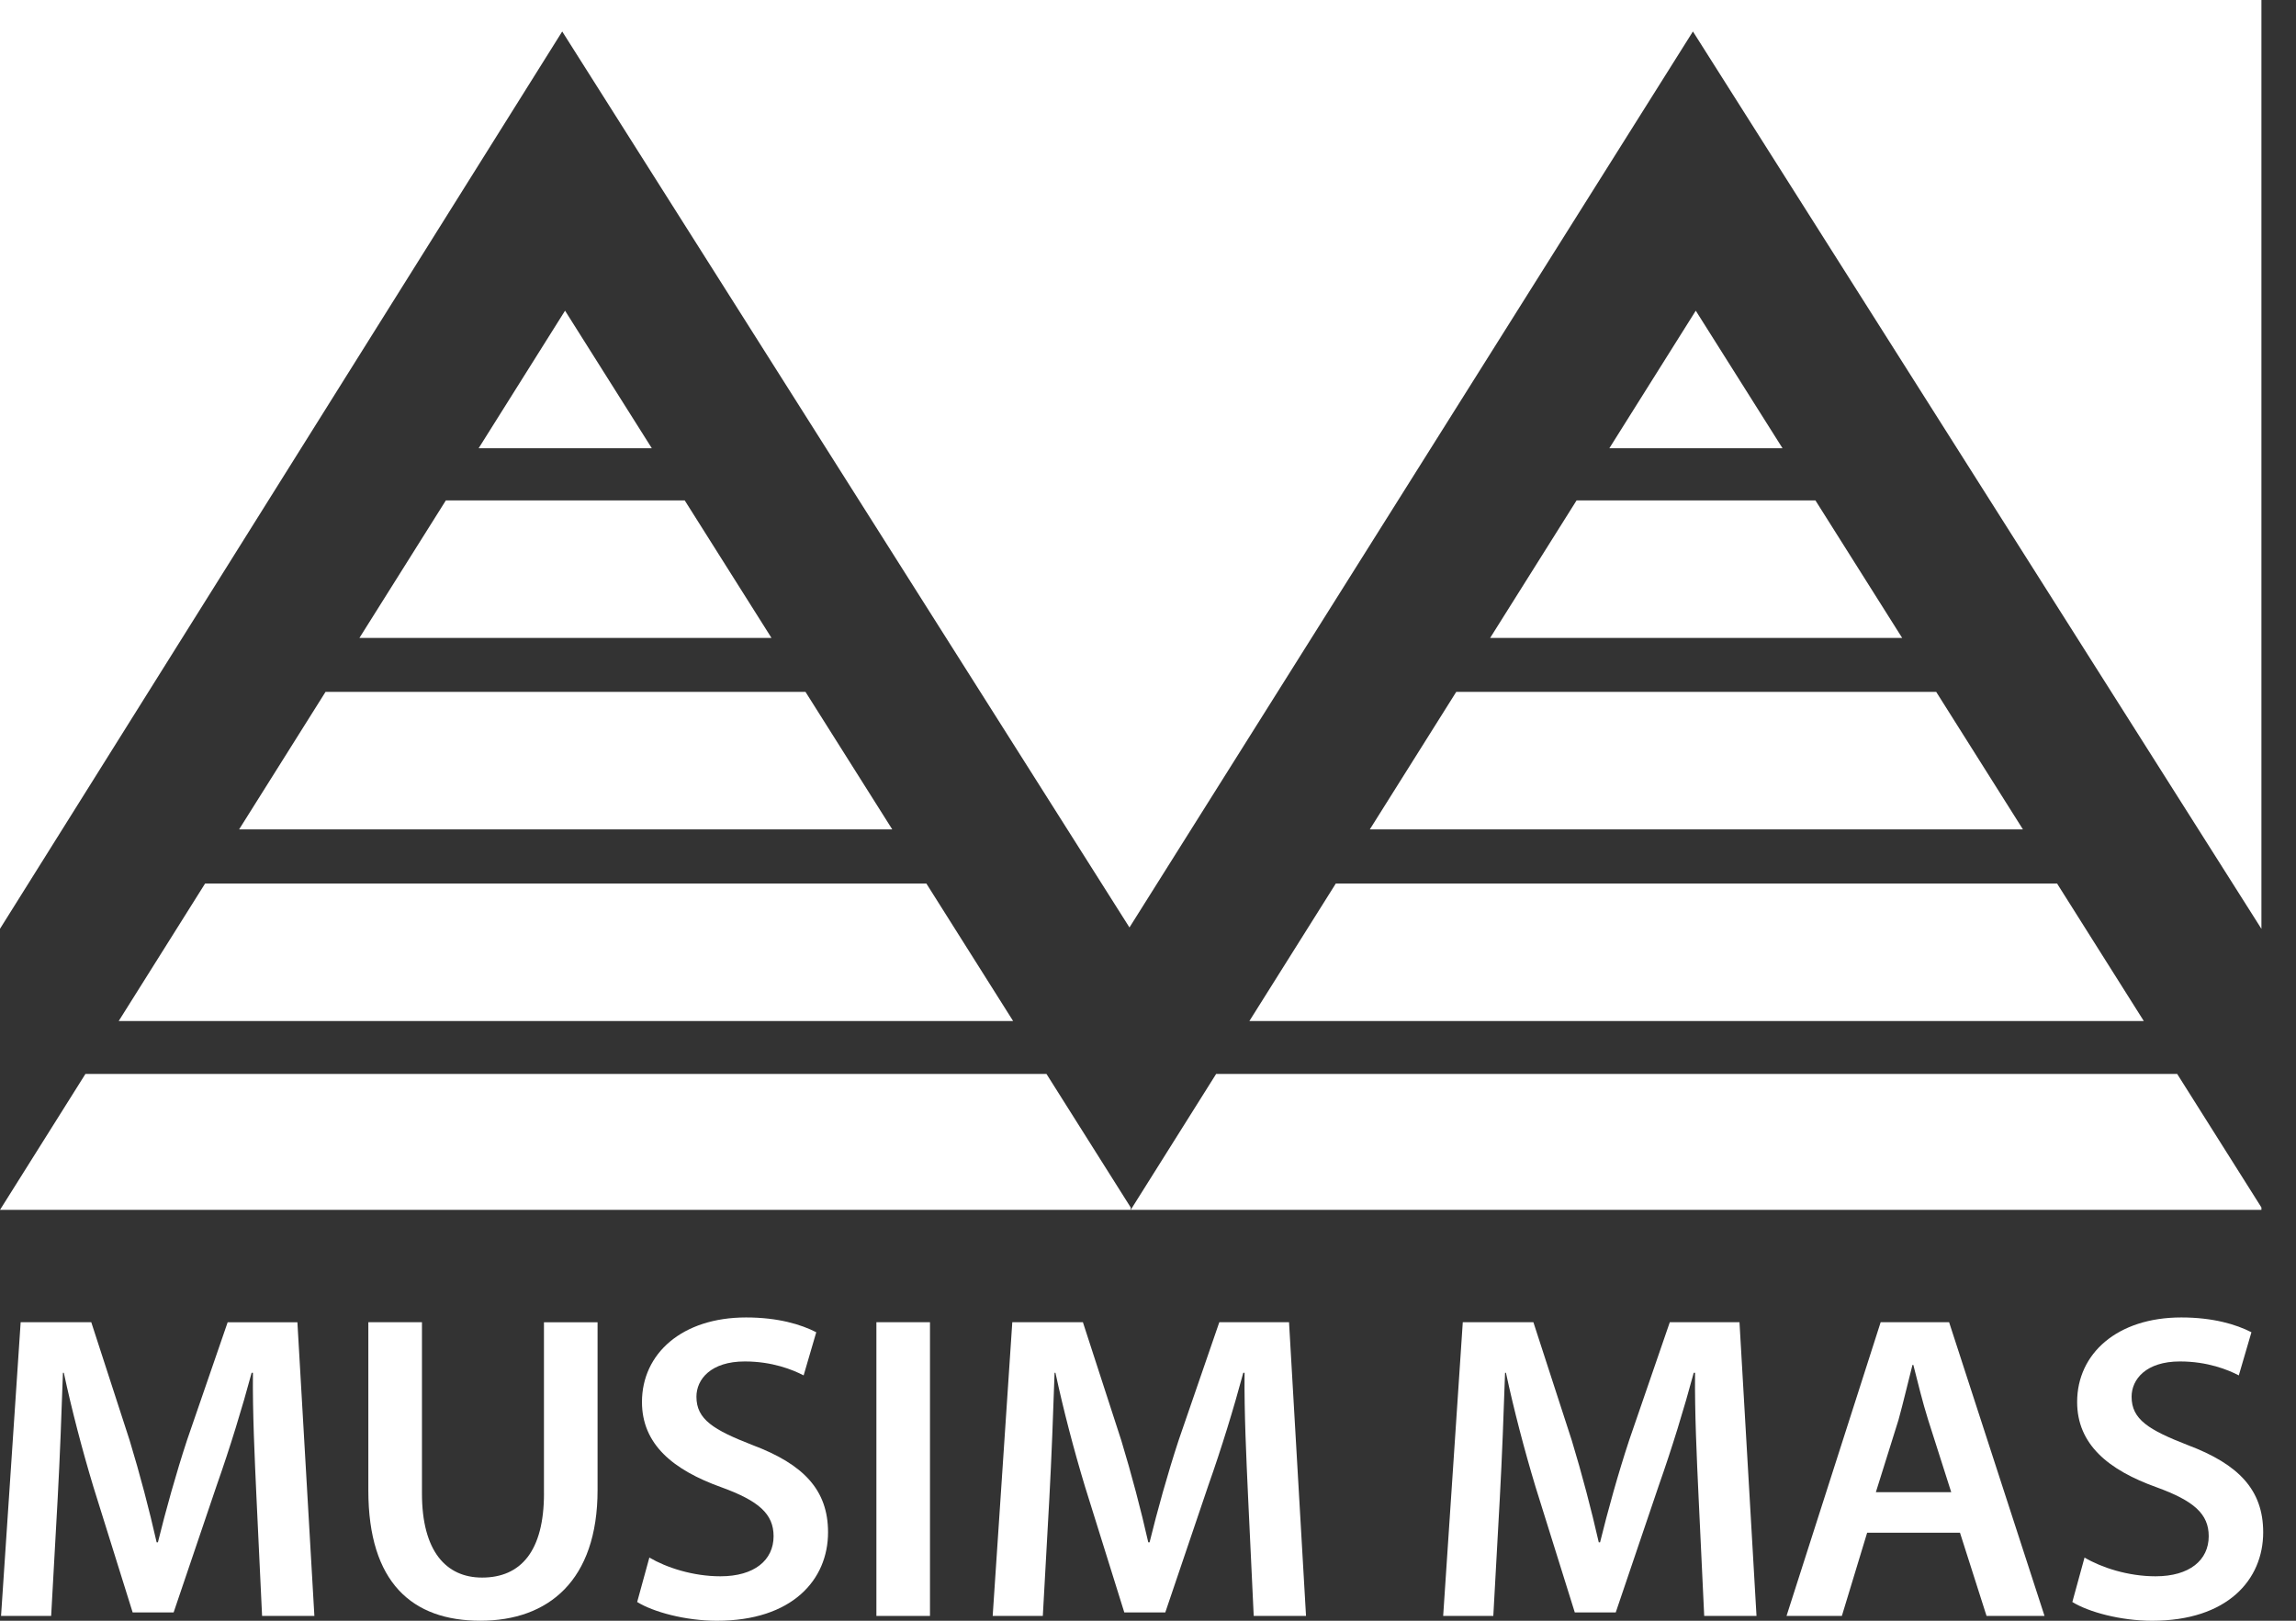 <svg width="68" height="48" viewBox="0 0 68 48" fill="none" xmlns="http://www.w3.org/2000/svg">
<rect x="0" y="0" width="68" height="48" fill="#333333" stroke="none"/>
<g clip-path="url(#clip0_1582_11388)">
<path d="M6.743 39.159L5.542 42.644C5.207 43.663 4.91 44.735 4.677 45.677H4.639C4.419 44.709 4.149 43.676 3.839 42.657L2.703 39.159H0.612L0.031 47.858H1.515L1.709 44.361C1.774 43.173 1.825 41.792 1.864 40.656H1.89C2.122 41.74 2.432 42.928 2.767 44.038L3.929 47.755H5.142L6.42 43.986C6.807 42.889 7.168 41.715 7.453 40.656H7.491C7.478 41.831 7.543 43.186 7.594 44.309L7.762 47.858H9.311L8.808 39.16H6.743V39.159Z" fill="white"/>
<path d="M16.111 44.231C16.111 45.935 15.427 46.722 14.278 46.722C13.207 46.722 12.497 45.935 12.497 44.231V39.159H10.909V44.141C10.909 46.877 12.213 48 14.226 48C16.239 48 17.698 46.813 17.698 44.128V39.16H16.11V44.231L16.111 44.231Z" fill="white"/>
<path d="M22.291 42.799C21.13 42.347 20.626 42.038 20.626 41.366C20.626 40.85 21.052 40.321 22.059 40.321C22.872 40.321 23.478 40.566 23.801 40.734L24.175 39.456C23.724 39.224 23.04 39.018 22.097 39.018C20.2 39.018 19.013 40.089 19.013 41.521C19.013 42.773 19.929 43.535 21.375 44.051C22.472 44.451 22.911 44.838 22.911 45.496C22.911 46.206 22.343 46.684 21.336 46.684C20.523 46.684 19.736 46.426 19.232 46.129L18.871 47.445C19.348 47.742 20.303 48.001 21.233 48.001C23.465 48.001 24.524 46.787 24.524 45.381C24.524 44.129 23.801 43.367 22.291 42.799V42.799Z" fill="white"/>
<path d="M27.543 39.159H25.956V47.858H27.543V39.159Z" fill="white"/>
<path d="M36.112 39.159L34.911 42.644C34.576 43.663 34.279 44.735 34.047 45.677H34.008C33.789 44.709 33.517 43.676 33.208 42.657L32.072 39.159H29.981L29.4 47.858H30.885L31.079 44.36C31.143 43.173 31.195 41.792 31.233 40.656H31.259C31.491 41.74 31.801 42.928 32.137 44.037L33.298 47.754H34.512L35.789 43.986C36.177 42.889 36.538 41.714 36.822 40.656H36.86C36.847 41.83 36.912 43.185 36.963 44.308L37.131 47.858H38.68L38.177 39.159H36.112Z" fill="white"/>
<path d="M49.454 39.159L48.254 42.644C47.918 43.663 47.621 44.735 47.389 45.677H47.35C47.13 44.709 46.859 43.676 46.55 42.657L45.414 39.159H43.323L42.742 47.858H44.227L44.42 44.36C44.485 43.173 44.537 41.792 44.575 40.656H44.601C44.834 41.74 45.143 42.928 45.478 44.037L46.64 47.754H47.853L49.131 43.986C49.518 42.889 49.879 41.714 50.163 40.656H50.202C50.189 41.83 50.253 43.185 50.305 44.308L50.473 47.858H52.022L51.518 39.159H49.453H49.454Z" fill="white"/>
<path d="M55.699 39.159L52.911 47.858H54.55L55.299 45.393H58.048L58.835 47.858H60.552L57.726 39.159H55.699H55.699ZM55.557 44.193L56.228 42.05C56.37 41.534 56.512 40.927 56.641 40.424H56.667C56.796 40.927 56.938 41.521 57.105 42.05L57.789 44.193H55.556H55.557Z" fill="white"/>
<path d="M64.796 42.799C63.635 42.347 63.131 42.038 63.131 41.366C63.131 40.85 63.557 40.321 64.564 40.321C65.377 40.321 65.984 40.566 66.306 40.734L66.68 39.456C66.228 39.224 65.544 39.018 64.602 39.018C62.706 39.018 61.518 40.089 61.518 41.521C61.518 42.773 62.434 43.535 63.88 44.051C64.977 44.451 65.415 44.838 65.415 45.496C65.415 46.206 64.847 46.684 63.84 46.684C63.027 46.684 62.24 46.426 61.737 46.129L61.376 47.445C61.853 47.742 62.808 48.001 63.737 48.001C65.97 48.001 67.028 46.787 67.028 45.381C67.028 44.129 66.306 43.367 64.796 42.799L64.796 42.799Z" fill="white"/>
<path d="M50.222 9.203L47.663 13.276H52.793L50.224 9.203H50.222Z" fill="white"/>
<path d="M44.133 18.893H56.336L53.767 14.82H46.693L44.133 18.893Z" fill="white"/>
<path d="M40.569 24.564H59.913L57.344 20.491H43.129L40.569 24.564Z" fill="white"/>
<path d="M37.002 30.24H63.493L60.924 26.167H39.562L37.002 30.24Z" fill="white"/>
<path d="M66.976 35.761L64.481 31.806H36.018L33.488 35.832H66.976V35.761Z" fill="white"/>
<path d="M16.734 9.203L14.175 13.276H19.305L16.736 9.203H16.734Z" fill="white"/>
<path d="M10.645 18.893H22.849L20.279 14.82H13.205L10.645 18.893Z" fill="white"/>
<path d="M7.081 24.564H26.426L23.856 20.491H9.641L7.081 24.564Z" fill="white"/>
<path d="M3.515 30.24H30.006L27.436 26.167H6.074L3.515 30.24Z" fill="white"/>
<path d="M33.488 35.761L30.993 31.806H2.53L0 35.832H33.488V35.761Z" fill="white"/>
<path d="M33.451 27.468L50.139 0.932L66.976 27.509V0H0V27.507L16.651 0.932L33.451 27.468Z" fill="white"/>
</g>
<defs>
<clipPath id="clip0_1582_11388">
<rect width="67.029" height="48" fill="white"/>
</clipPath>
</defs>
</svg>
